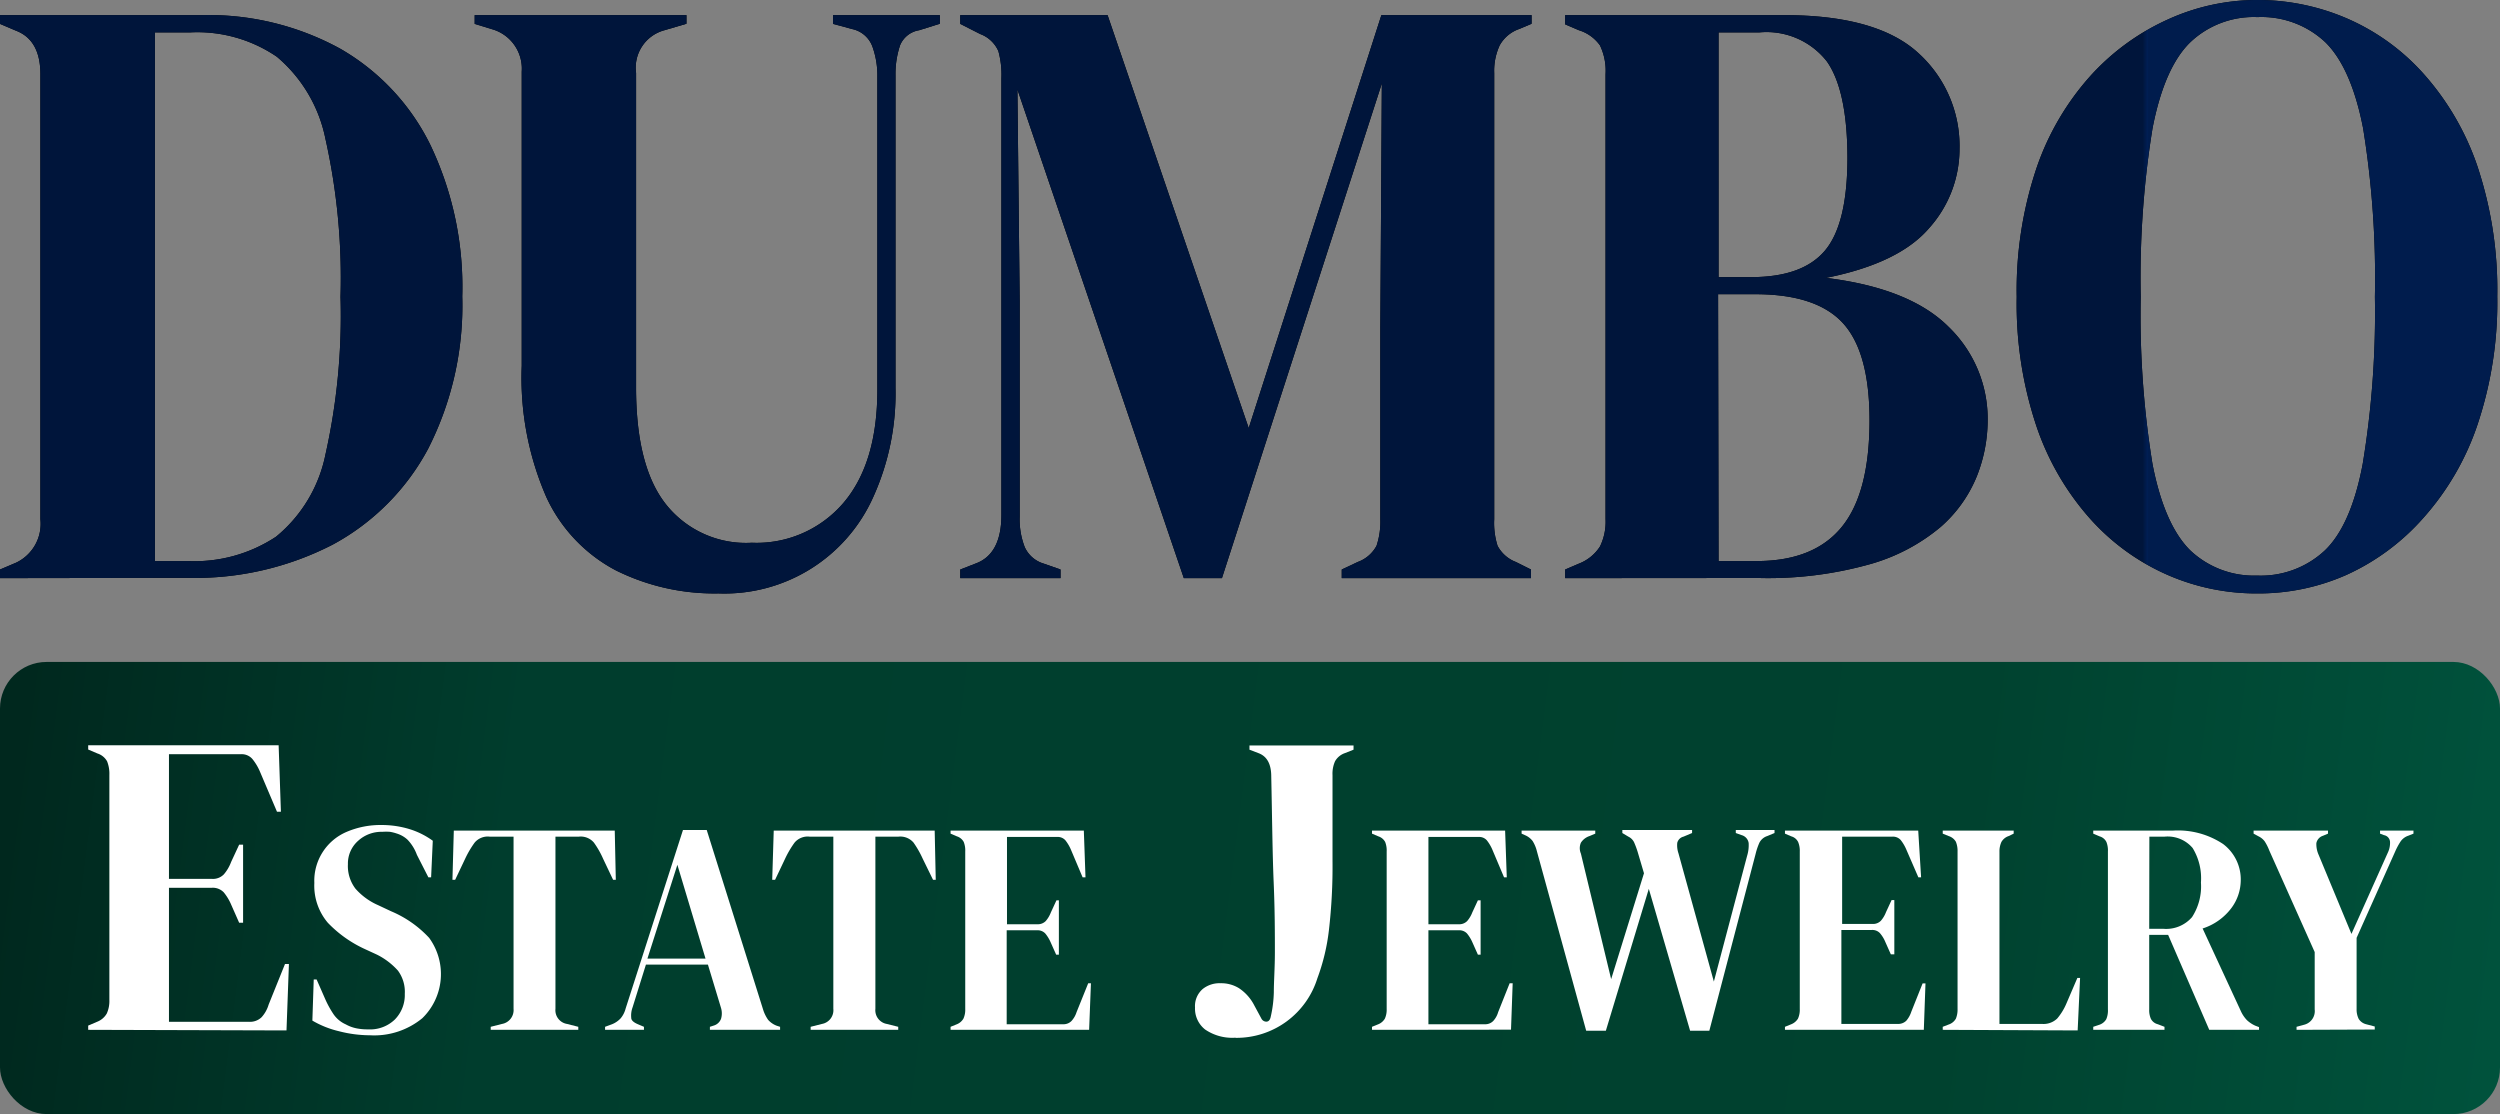 <svg xmlns="http://www.w3.org/2000/svg" xmlns:xlink="http://www.w3.org/1999/xlink" viewBox="0 0 165.27 73.65"><rect x="0" y="0" width="165.27" height="73.65" fill="#808080" stroke="none"/><defs><style>.cls-1{fill:url(#linear-gradient);}.cls-2{fill:url(#linear-gradient-2);}.cls-3{fill:#fff;}</style><linearGradient id="linear-gradient" x1="1.21" y1="48.24" x2="164.75" y2="69.25" gradientUnits="userSpaceOnUse"><stop offset="0" stop-color="#00281e"/><stop offset="0.2" stop-color="#003d2d"/><stop offset="0.78" stop-color="#00422f"/><stop offset="1" stop-color="#00523c"/></linearGradient><linearGradient id="linear-gradient-2" x1="141.63" y1="19.62" x2="142.05" y2="19.62" gradientUnits="userSpaceOnUse"><stop offset="0" stop-color="#00153b"/><stop offset="0.2" stop-color="#001740"/><stop offset="0.78" stop-color="#001e54"/><stop offset="1" stop-color="#001c4d"/></linearGradient></defs><g id="Layer_2" data-name="Layer 2"><g id="Layer_6" data-name="Layer 6"><rect class="cls-1" y="43.76" width="165.27" height="29.89" rx="3.08"/><path d="M0,38.22v-.57l1.06-.45a2.84,2.84,0,0,0,1.61-2.87V4.9c0-1.5-.54-2.46-1.61-2.87L0,1.58V1H13.31a18.12,18.12,0,0,1,9.2,2.23,14.91,14.91,0,0,1,5.95,6.37,21.78,21.78,0,0,1,2.1,10,20.86,20.86,0,0,1-2.27,10.09A15.48,15.48,0,0,1,22,36a19.85,19.85,0,0,1-9.56,2.2Zm10.24-1.13H12.4a9.77,9.77,0,0,0,5.85-1.61,9.44,9.44,0,0,0,3.26-5.41,42,42,0,0,0,1-10.45,42.12,42.12,0,0,0-1-10.46A9.56,9.56,0,0,0,18.3,3.75a9.32,9.32,0,0,0-5.69-1.61H10.24Z"/><path d="M47.5,39.23a14.63,14.63,0,0,1-6.78-1.52,10.39,10.39,0,0,1-4.59-4.82,19.71,19.71,0,0,1-1.64-8.71V4.73a2.71,2.71,0,0,0-2-2.81l-1.11-.34V1h14v.57L43.92,2a2.56,2.56,0,0,0-1.87,2.82v20.8c0,3.49.66,6.08,2,7.75a6.75,6.75,0,0,0,5.65,2.51,7.55,7.55,0,0,0,6.07-2.65Q58,30.6,58,25.76V5.07a5.63,5.63,0,0,0-.33-2,1.83,1.83,0,0,0-1.34-1.15l-1.26-.34V1h7.06v.57L60.76,2A1.64,1.64,0,0,0,59.5,3a6,6,0,0,0-.3,2V25.65a16.58,16.58,0,0,1-1.46,7.18,10.77,10.77,0,0,1-10.24,6.4Z"/><path d="M63.48,38.22v-.57l1-.39c1.15-.41,1.72-1.49,1.72-3.21V5.19A5.86,5.86,0,0,0,66,3.38,2.11,2.11,0,0,0,64.8,2.25l-1.32-.67V1h9.74L82.55,28.3,91.32,1h9.93v.57l-.8.34A2.36,2.36,0,0,0,99.14,3a4,4,0,0,0-.36,1.83V34.33A5,5,0,0,0,99,36.08a2.29,2.29,0,0,0,1.21,1.07l1,.5v.57H88.7v-.57l1.06-.5A2.29,2.29,0,0,0,91,36.08a5,5,0,0,0,.25-1.75V21.65l.1-16.13L80.78,38.22H78.26l-11-32.3.15,14V34.16a5.09,5.09,0,0,0,.33,2A2,2,0,0,0,69,37.26l1.11.39v.57Z"/><path d="M103.47,38.22v-.57l.91-.39a2.9,2.9,0,0,0,1.39-1.13,3.71,3.71,0,0,0,.37-1.8V4.9A3.86,3.86,0,0,0,105.77,3,2.66,2.66,0,0,0,104.38,2l-.91-.39V1h14.47q6.15,0,8.88,2.51a8.28,8.28,0,0,1,2.72,6.34,7.84,7.84,0,0,1-2,5.22q-2,2.34-6.83,3.3c3.69.45,6.4,1.53,8.11,3.24a8.45,8.45,0,0,1,2.58,6.23,10.05,10.05,0,0,1-.71,3.63,8.89,8.89,0,0,1-2.39,3.36,12.57,12.57,0,0,1-4.62,2.45,24.88,24.88,0,0,1-7.41.93Zm10.14-19.9h2.16q3.39,0,4.87-1.75t1.49-6.09c0-3-.46-5.14-1.36-6.42a5.07,5.07,0,0,0-4.44-1.92h-2.72Zm0,18.77h2.52q3.78,0,5.62-2.25t1.84-7.05q0-4.51-1.76-6.43T116,19.45h-2.42Z"/><path d="M149.21,39.23A14.63,14.63,0,0,1,143.28,38a14.86,14.86,0,0,1-5.09-3.69,17.77,17.77,0,0,1-3.56-6.12,25.46,25.46,0,0,1-1.31-8.56,25.38,25.38,0,0,1,1.31-8.52A17.69,17.69,0,0,1,138.21,5a15.49,15.49,0,0,1,5.12-3.72A14.25,14.25,0,0,1,149.21,0a14.93,14.93,0,0,1,5.92,1.21,14.54,14.54,0,0,1,5.09,3.67A17.77,17.77,0,0,1,163.78,11a25.79,25.79,0,0,1,1.31,8.6,25.38,25.38,0,0,1-1.31,8.48,17.77,17.77,0,0,1-3.56,6.14A15.09,15.09,0,0,1,155.13,38,14.33,14.33,0,0,1,149.21,39.23Zm0-1.18a6.2,6.2,0,0,0,4.48-1.66q1.73-1.66,2.5-5.7A61.23,61.23,0,0,0,157,19.62a61.79,61.79,0,0,0-.78-11.14q-.78-4-2.5-5.69a6.16,6.16,0,0,0-4.48-1.66,6.09,6.09,0,0,0-4.44,1.66q-1.72,1.67-2.5,5.69a61.79,61.79,0,0,0-.78,11.14,61.23,61.23,0,0,0,.78,11.07q.78,4,2.5,5.7A6.13,6.13,0,0,0,149.21,38.05Z"/><path class="cls-2" d="M0,38.22v-.57l1.06-.45a2.84,2.84,0,0,0,1.61-2.87V4.9c0-1.5-.54-2.46-1.61-2.87L0,1.58V1H13.31a18.12,18.12,0,0,1,9.2,2.23,14.91,14.91,0,0,1,5.95,6.37,21.78,21.78,0,0,1,2.1,10,20.86,20.86,0,0,1-2.27,10.09A15.48,15.48,0,0,1,22,36a19.85,19.85,0,0,1-9.56,2.2Zm10.24-1.13H12.4a9.77,9.77,0,0,0,5.85-1.61,9.44,9.44,0,0,0,3.26-5.41,42,42,0,0,0,1-10.45,42.12,42.12,0,0,0-1-10.46A9.56,9.56,0,0,0,18.3,3.75a9.32,9.32,0,0,0-5.69-1.61H10.24Z"/><path class="cls-2" d="M47.5,39.23a14.63,14.63,0,0,1-6.78-1.52,10.39,10.39,0,0,1-4.59-4.82,19.71,19.71,0,0,1-1.64-8.71V4.73a2.71,2.71,0,0,0-2-2.81l-1.11-.34V1h14v.57L43.92,2a2.56,2.56,0,0,0-1.87,2.82v20.8c0,3.49.66,6.08,2,7.75a6.75,6.75,0,0,0,5.65,2.51,7.55,7.55,0,0,0,6.07-2.65Q58,30.6,58,25.76V5.07a5.63,5.63,0,0,0-.33-2,1.83,1.83,0,0,0-1.34-1.15l-1.26-.34V1h7.06v.57L60.76,2A1.64,1.64,0,0,0,59.5,3a6,6,0,0,0-.3,2V25.65a16.58,16.58,0,0,1-1.46,7.18,10.77,10.77,0,0,1-10.24,6.4Z"/><path class="cls-2" d="M63.48,38.22v-.57l1-.39c1.15-.41,1.72-1.49,1.72-3.21V5.19A5.86,5.86,0,0,0,66,3.38,2.11,2.11,0,0,0,64.8,2.25l-1.32-.67V1h9.74L82.55,28.3,91.32,1h9.93v.57l-.8.34A2.36,2.36,0,0,0,99.14,3a4,4,0,0,0-.36,1.83V34.33A5,5,0,0,0,99,36.08a2.29,2.29,0,0,0,1.21,1.07l1,.5v.57H88.7v-.57l1.06-.5A2.29,2.29,0,0,0,91,36.08a5,5,0,0,0,.25-1.75V21.65l.1-16.13L80.78,38.22H78.26l-11-32.3.15,14V34.16a5.09,5.09,0,0,0,.33,2A2,2,0,0,0,69,37.26l1.11.39v.57Z"/><path class="cls-2" d="M103.47,38.22v-.57l.91-.39a2.9,2.9,0,0,0,1.39-1.13,3.71,3.71,0,0,0,.37-1.8V4.9A3.86,3.86,0,0,0,105.77,3,2.66,2.66,0,0,0,104.38,2l-.91-.39V1h14.47q6.15,0,8.88,2.51a8.28,8.28,0,0,1,2.72,6.34,7.84,7.84,0,0,1-2,5.22q-2,2.34-6.83,3.3c3.69.45,6.4,1.53,8.11,3.24a8.45,8.45,0,0,1,2.58,6.23,10.05,10.05,0,0,1-.71,3.63,8.89,8.89,0,0,1-2.39,3.36,12.57,12.57,0,0,1-4.62,2.45,24.88,24.88,0,0,1-7.41.93Zm10.14-19.9h2.16q3.39,0,4.87-1.75t1.49-6.09c0-3-.46-5.14-1.36-6.42a5.07,5.07,0,0,0-4.44-1.92h-2.72Zm0,18.77h2.52q3.78,0,5.62-2.25t1.84-7.05q0-4.51-1.76-6.43T116,19.45h-2.42Z"/><path class="cls-2" d="M149.21,39.23A14.63,14.63,0,0,1,143.28,38a14.86,14.86,0,0,1-5.09-3.69,17.77,17.77,0,0,1-3.56-6.12,25.46,25.46,0,0,1-1.31-8.56,25.38,25.38,0,0,1,1.31-8.52A17.69,17.69,0,0,1,138.21,5a15.49,15.49,0,0,1,5.12-3.72A14.25,14.25,0,0,1,149.21,0a14.93,14.93,0,0,1,5.92,1.21,14.54,14.54,0,0,1,5.09,3.67A17.77,17.77,0,0,1,163.78,11a25.79,25.79,0,0,1,1.31,8.6,25.38,25.38,0,0,1-1.31,8.48,17.77,17.77,0,0,1-3.56,6.14A15.09,15.09,0,0,1,155.13,38,14.33,14.33,0,0,1,149.21,39.23Zm0-1.18a6.2,6.2,0,0,0,4.48-1.66q1.73-1.66,2.5-5.7A61.23,61.23,0,0,0,157,19.62a61.79,61.79,0,0,0-.78-11.14q-.78-4-2.5-5.69a6.16,6.16,0,0,0-4.48-1.66,6.09,6.09,0,0,0-4.44,1.66q-1.72,1.67-2.5,5.69a61.79,61.79,0,0,0-.78,11.14,61.23,61.23,0,0,0,.78,11.07q.78,4,2.5,5.7A6.13,6.13,0,0,0,149.21,38.05Z"/><path class="cls-3" d="M5.83,68.08V67.8l.61-.26A1.26,1.26,0,0,0,7.06,67a2,2,0,0,0,.17-.9V51.23a2.22,2.22,0,0,0-.15-.9,1.12,1.12,0,0,0-.64-.52l-.61-.26v-.28H18.42l.15,4.39h-.26L17.18,51a3.49,3.49,0,0,0-.5-.83.94.94,0,0,0-.78-.31H11.17v8.24H14a1,1,0,0,0,.8-.3,2.73,2.73,0,0,0,.48-.82l.53-1.14h.26V61h-.26l-.53-1.2a3.33,3.33,0,0,0-.49-.81,1,1,0,0,0-.79-.3H11.17v8.86h5.3a1.1,1.1,0,0,0,.82-.3,2.15,2.15,0,0,0,.47-.84l1.08-2.68h.26l-.16,4.39Z"/><path class="cls-3" d="M24.46,68.44a8.21,8.21,0,0,1-2.06-.27,6.32,6.32,0,0,1-1.75-.7l.09-2.72h.19l.57,1.3a6.57,6.57,0,0,0,.55,1,1.93,1.93,0,0,0,.81.67,2.41,2.41,0,0,0,.7.26,3.67,3.67,0,0,0,.77.07,2.36,2.36,0,0,0,1.77-.65,2.31,2.31,0,0,0,.66-1.7,2.36,2.36,0,0,0-.45-1.53,4.61,4.61,0,0,0-1.41-1.07l-.76-.35A8,8,0,0,1,21.67,61a3.79,3.79,0,0,1-.89-2.63A3.51,3.51,0,0,1,22.9,55a5.69,5.69,0,0,1,2.35-.46,6.28,6.28,0,0,1,1.85.28,5.22,5.22,0,0,1,1.51.76L28.5,58h-.18l-.76-1.49a2.86,2.86,0,0,0-.62-1,1.85,1.85,0,0,0-.72-.41,2.83,2.83,0,0,0-.44-.11,3.58,3.58,0,0,0-.51,0,2.28,2.28,0,0,0-1.59.59A2,2,0,0,0,23,57.13a2.47,2.47,0,0,0,.5,1.62A4.27,4.27,0,0,0,25,59.84l.85.4A7.28,7.28,0,0,1,28.37,62a4.07,4.07,0,0,1-.45,5.31A5,5,0,0,1,24.46,68.44Z"/><path class="cls-3" d="M32.44,68.08v-.2l.75-.19a.93.93,0,0,0,.76-1V55.31H32.38a1.13,1.13,0,0,0-1,.39,6.44,6.44,0,0,0-.63,1.07l-.66,1.39h-.18L30,54.91H40.64l.07,3.25h-.18l-.66-1.39a5.87,5.87,0,0,0-.61-1.07,1.14,1.14,0,0,0-1-.39H36.72V66.69a.92.92,0,0,0,.76,1l.75.19v.2Z"/><path class="cls-3" d="M40,68.08v-.2l.46-.17a1.59,1.59,0,0,0,.57-.39,1.65,1.65,0,0,0,.33-.65l3.79-11.8h1.57l3.73,11.88a2.45,2.45,0,0,0,.33.67,1.43,1.43,0,0,0,.57.39l.22.07v.2H46.93v-.2l.28-.09a.73.73,0,0,0,.46-.45,1.26,1.26,0,0,0,0-.69l-.87-2.88H42.7l-.88,2.82a1.57,1.57,0,0,0-.09.7c0,.17.18.31.44.42l.4.17v.2Zm2.8-4.71h3.84l-1.86-6.2Z"/><path class="cls-3" d="M53.59,68.08v-.2l.75-.19a.92.92,0,0,0,.75-1V55.31H53.53a1.13,1.13,0,0,0-1,.39,6.44,6.44,0,0,0-.63,1.07l-.66,1.39h-.19l.1-3.25H61.79l.07,3.25h-.18L61,56.77a6.53,6.53,0,0,0-.61-1.07,1.15,1.15,0,0,0-1-.39H57.87V66.69a.92.92,0,0,0,.75,1l.76.19v.2Z"/><path class="cls-3" d="M62.84,68.08v-.2l.42-.17a.89.89,0,0,0,.43-.37,1.41,1.41,0,0,0,.12-.63V56.29a1.53,1.53,0,0,0-.1-.63.78.78,0,0,0-.45-.37l-.42-.18v-.2h8.81L71.76,58h-.19l-.79-1.87a2.77,2.77,0,0,0-.35-.58.67.67,0,0,0-.55-.22H66.57v5.77h2a.73.73,0,0,0,.56-.21,1.91,1.91,0,0,0,.34-.57l.37-.8H70v3.59h-.18l-.37-.83a2.44,2.44,0,0,0-.35-.57.69.69,0,0,0-.55-.21h-2v6.21h3.71a.74.74,0,0,0,.57-.21,1.58,1.58,0,0,0,.34-.59L71.94,65h.18L72,68.08Z"/><path class="cls-3" d="M81.67,68.6a3.17,3.17,0,0,1-2-.54A1.76,1.76,0,0,1,79,66.6a1.49,1.49,0,0,1,.51-1.22A1.78,1.78,0,0,1,80.7,65a2.22,2.22,0,0,1,1.21.33,3,3,0,0,1,1,1.12l.48.89a.37.37,0,0,0,.32.2c.14,0,.23-.09.28-.26a8.05,8.05,0,0,0,.22-1.67c0-.73.07-1.62.07-2.66,0-1.2,0-2.74-.08-4.62s-.1-4.21-.16-7c0-.82-.28-1.33-.84-1.54l-.6-.23v-.28h6.88v.28l-.58.23a1.2,1.2,0,0,0-.64.53,2,2,0,0,0-.17.92v5.65a36.62,36.62,0,0,1-.24,4.62,13.56,13.56,0,0,1-.76,3.16,5.6,5.6,0,0,1-5.39,3.94Z"/><path class="cls-3" d="M90.7,68.08v-.2l.42-.17a.89.89,0,0,0,.43-.37,1.41,1.41,0,0,0,.12-.63V56.29a1.53,1.53,0,0,0-.1-.63.78.78,0,0,0-.45-.37l-.42-.18v-.2h8.8L99.61,58h-.18l-.79-1.87a2.77,2.77,0,0,0-.35-.58.67.67,0,0,0-.55-.22H94.43v5.77h2a.73.73,0,0,0,.56-.21,1.91,1.91,0,0,0,.34-.57l.37-.8h.18v3.59h-.18l-.37-.83a2.44,2.44,0,0,0-.35-.57.69.69,0,0,0-.55-.21h-2v6.21h3.71a.74.74,0,0,0,.57-.21,1.45,1.45,0,0,0,.33-.59L99.8,65H100l-.11,3.07Z"/><path class="cls-3" d="M104.86,68.14,101.6,56.27a2.31,2.31,0,0,0-.28-.67,1.22,1.22,0,0,0-.51-.39l-.22-.1v-.2h4.87v.2l-.38.16a1.08,1.08,0,0,0-.57.44.91.91,0,0,0,0,.72l2,8.3,2.17-7-.42-1.42a5.67,5.67,0,0,0-.24-.64.81.81,0,0,0-.37-.36l-.4-.24v-.2h4.61v.2l-.57.24a.56.56,0,0,0-.41.41,1.64,1.64,0,0,0,.08.69l2.34,8.48,2.2-8.32a2.39,2.39,0,0,0,.1-.84.64.64,0,0,0-.46-.52l-.39-.14v-.2h2.56v.2l-.48.2a.89.89,0,0,0-.52.44,4.24,4.24,0,0,0-.25.74L113,68.14h-1.27L109,58.76l-2.84,9.38Z"/><path class="cls-3" d="M118,68.08v-.2l.42-.17a.92.92,0,0,0,.44-.37,1.41,1.41,0,0,0,.12-.63V56.29a1.52,1.52,0,0,0-.11-.63.72.72,0,0,0-.45-.37l-.42-.18v-.2h8.81L127,58h-.18L126,56.11a2.77,2.77,0,0,0-.35-.58.69.69,0,0,0-.56-.22h-3.31v5.77h2a.72.72,0,0,0,.56-.21,1.91,1.91,0,0,0,.34-.57l.37-.8h.18v3.59H125l-.37-.83a2.15,2.15,0,0,0-.35-.57.68.68,0,0,0-.55-.21h-2v6.21h3.72a.77.77,0,0,0,.57-.21,1.72,1.72,0,0,0,.33-.59l.75-1.88h.19l-.11,3.07Z"/><path class="cls-3" d="M128.43,68.08v-.2l.39-.15a.86.86,0,0,0,.48-.39,1.58,1.58,0,0,0,.11-.63V56.29a1.6,1.6,0,0,0-.11-.64.83.83,0,0,0-.48-.38l-.39-.16v-.2h4.69v.2l-.33.16a.87.87,0,0,0-.48.39,1.5,1.5,0,0,0-.13.65V67.69H135a1.3,1.3,0,0,0,1-.36,3.9,3.9,0,0,0,.61-1l.72-1.68h.18l-.16,3.47Z"/><path class="cls-3" d="M138.38,68.08v-.2l.39-.13a.84.84,0,0,0,.47-.37,1.46,1.46,0,0,0,.11-.65V56.29a1.53,1.53,0,0,0-.1-.63.72.72,0,0,0-.45-.37l-.42-.18v-.2h5.26a5.39,5.39,0,0,1,3.33.89,2.93,2.93,0,0,1,1.16,2.46,3.1,3.1,0,0,1-.61,1.76,3.84,3.84,0,0,1-1.91,1.36l2.55,5.51a2.13,2.13,0,0,0,.38.55,2,2,0,0,0,.56.37l.24.09v.18h-3.29l-2.72-6.28h-1.25v4.93a1.41,1.41,0,0,0,.11.62.7.7,0,0,0,.46.36l.44.17v.2Zm3.7-6.68H143a2.26,2.26,0,0,0,1.91-.77,3.73,3.73,0,0,0,.59-2.29,3.83,3.83,0,0,0-.55-2.28,2.16,2.16,0,0,0-1.86-.75h-1Z"/><path class="cls-3" d="M151.82,68.08v-.2l.55-.15a.93.93,0,0,0,.65-1V62.94l-3-6.71a3.29,3.29,0,0,0-.3-.6,1.08,1.08,0,0,0-.41-.34l-.33-.18v-.2h4.92v.2l-.33.14a.64.64,0,0,0-.44.49,1.73,1.73,0,0,0,.15.77l2.17,5.23,2.43-5.43a1.49,1.49,0,0,0,.12-.66.48.48,0,0,0-.4-.44l-.26-.1v-.2h2.21v.2l-.35.14a1,1,0,0,0-.51.39,4.48,4.48,0,0,0-.34.63L155.79,62v4.71a1.39,1.39,0,0,0,.14.65.81.81,0,0,0,.49.35l.57.15v.2Z"/></g></g></svg>